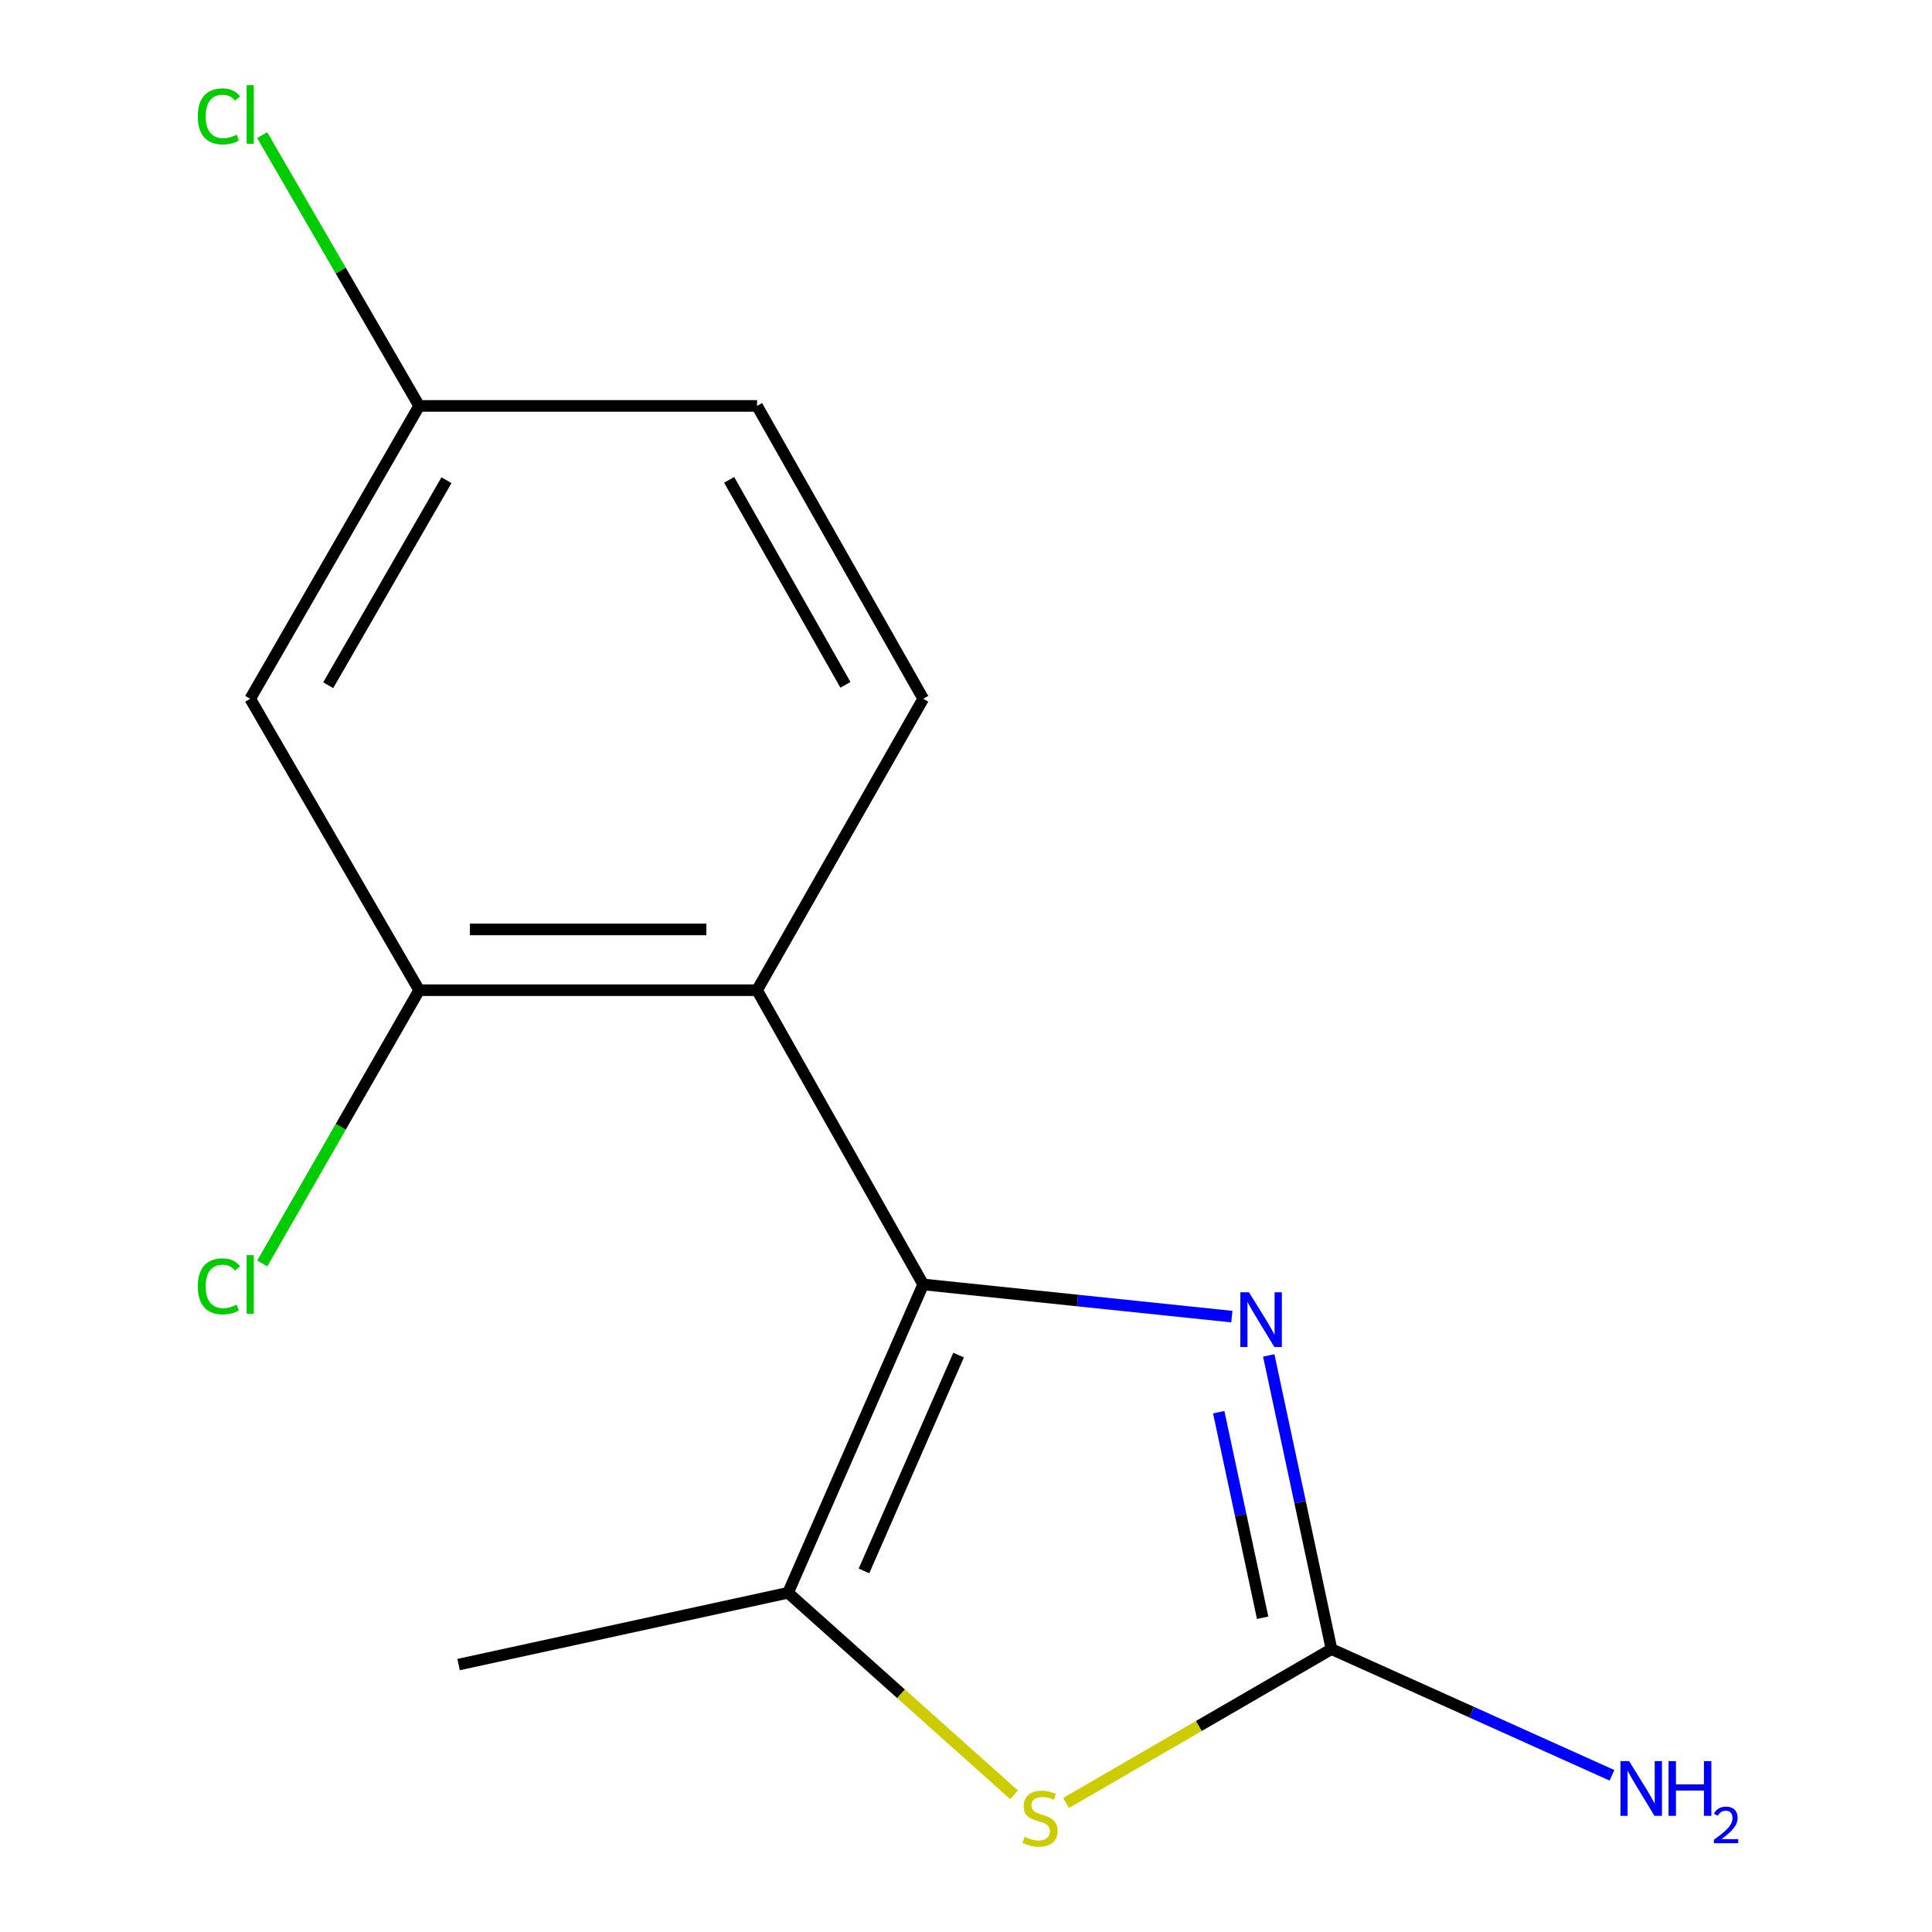 <?xml version='1.0' encoding='iso-8859-1'?>
<svg version='1.1' baseProfile='full'
              xmlns='http://www.w3.org/2000/svg'
                      xmlns:rdkit='http://www.rdkit.org/xml'
                      xmlns:xlink='http://www.w3.org/1999/xlink'
                  xml:space='preserve'
width='1000px' height='1000px' viewBox='0 0 1000 1000'>
<!-- END OF HEADER -->
<rect style='opacity:1.0;fill:#FFFFFF;stroke:none' width='1000' height='1000' x='0' y='0'> </rect>
<path class='bond-0' d='M 477.848,664.823 L 557.726,673.147' style='fill:none;fill-rule:evenodd;stroke:#000000;stroke-width:6px;stroke-linecap:butt;stroke-linejoin:miter;stroke-opacity:1' />
<path class='bond-0' d='M 557.726,673.147 L 637.604,681.472' style='fill:none;fill-rule:evenodd;stroke:#0000FF;stroke-width:6px;stroke-linecap:butt;stroke-linejoin:miter;stroke-opacity:1' />
<path class='bond-2' d='M 477.848,664.823 L 391.852,512.526' style='fill:none;fill-rule:evenodd;stroke:#000000;stroke-width:6px;stroke-linecap:butt;stroke-linejoin:miter;stroke-opacity:1' />
<path class='bond-3' d='M 477.848,664.823 L 407.894,824.424' style='fill:none;fill-rule:evenodd;stroke:#000000;stroke-width:6px;stroke-linecap:butt;stroke-linejoin:miter;stroke-opacity:1' />
<path class='bond-3' d='M 496.164,701.39 L 447.197,813.111' style='fill:none;fill-rule:evenodd;stroke:#000000;stroke-width:6px;stroke-linecap:butt;stroke-linejoin:miter;stroke-opacity:1' />
<path class='bond-1' d='M 656.697,701.569 L 672.936,777.571' style='fill:none;fill-rule:evenodd;stroke:#0000FF;stroke-width:6px;stroke-linecap:butt;stroke-linejoin:miter;stroke-opacity:1' />
<path class='bond-1' d='M 672.936,777.571 L 689.175,853.573' style='fill:none;fill-rule:evenodd;stroke:#000000;stroke-width:6px;stroke-linecap:butt;stroke-linejoin:miter;stroke-opacity:1' />
<path class='bond-1' d='M 630.807,730.942 L 642.175,784.143' style='fill:none;fill-rule:evenodd;stroke:#0000FF;stroke-width:6px;stroke-linecap:butt;stroke-linejoin:miter;stroke-opacity:1' />
<path class='bond-1' d='M 642.175,784.143 L 653.543,837.345' style='fill:none;fill-rule:evenodd;stroke:#000000;stroke-width:6px;stroke-linecap:butt;stroke-linejoin:miter;stroke-opacity:1' />
<path class='bond-8' d='M 689.175,853.573 L 761.767,886.236' style='fill:none;fill-rule:evenodd;stroke:#000000;stroke-width:6px;stroke-linecap:butt;stroke-linejoin:miter;stroke-opacity:1' />
<path class='bond-8' d='M 761.767,886.236 L 834.358,918.9' style='fill:none;fill-rule:evenodd;stroke:#0000FF;stroke-width:6px;stroke-linecap:butt;stroke-linejoin:miter;stroke-opacity:1' />
<path class='bond-14' d='M 689.175,853.573 L 620.472,893.4' style='fill:none;fill-rule:evenodd;stroke:#000000;stroke-width:6px;stroke-linecap:butt;stroke-linejoin:miter;stroke-opacity:1' />
<path class='bond-14' d='M 620.472,893.4 L 551.768,933.228' style='fill:none;fill-rule:evenodd;stroke:#CCCC00;stroke-width:6px;stroke-linecap:butt;stroke-linejoin:miter;stroke-opacity:1' />
<path class='bond-5' d='M 391.852,512.526 L 216.96,512.526' style='fill:none;fill-rule:evenodd;stroke:#000000;stroke-width:6px;stroke-linecap:butt;stroke-linejoin:miter;stroke-opacity:1' />
<path class='bond-5' d='M 365.618,481.071 L 243.194,481.071' style='fill:none;fill-rule:evenodd;stroke:#000000;stroke-width:6px;stroke-linecap:butt;stroke-linejoin:miter;stroke-opacity:1' />
<path class='bond-6' d='M 391.852,512.526 L 477.848,361.68' style='fill:none;fill-rule:evenodd;stroke:#000000;stroke-width:6px;stroke-linecap:butt;stroke-linejoin:miter;stroke-opacity:1' />
<path class='bond-4' d='M 407.894,824.424 L 466.385,876.708' style='fill:none;fill-rule:evenodd;stroke:#000000;stroke-width:6px;stroke-linecap:butt;stroke-linejoin:miter;stroke-opacity:1' />
<path class='bond-4' d='M 466.385,876.708 L 524.876,928.992' style='fill:none;fill-rule:evenodd;stroke:#CCCC00;stroke-width:6px;stroke-linecap:butt;stroke-linejoin:miter;stroke-opacity:1' />
<path class='bond-13' d='M 407.894,824.424 L 237.371,861.576' style='fill:none;fill-rule:evenodd;stroke:#000000;stroke-width:6px;stroke-linecap:butt;stroke-linejoin:miter;stroke-opacity:1' />
<path class='bond-7' d='M 216.96,512.526 L 129.514,361.68' style='fill:none;fill-rule:evenodd;stroke:#000000;stroke-width:6px;stroke-linecap:butt;stroke-linejoin:miter;stroke-opacity:1' />
<path class='bond-10' d='M 216.96,512.526 L 176.352,583.249' style='fill:none;fill-rule:evenodd;stroke:#000000;stroke-width:6px;stroke-linecap:butt;stroke-linejoin:miter;stroke-opacity:1' />
<path class='bond-10' d='M 176.352,583.249 L 135.745,653.972' style='fill:none;fill-rule:evenodd;stroke:#00CC00;stroke-width:6px;stroke-linecap:butt;stroke-linejoin:miter;stroke-opacity:1' />
<path class='bond-11' d='M 477.848,361.68 L 391.852,210.1' style='fill:none;fill-rule:evenodd;stroke:#000000;stroke-width:6px;stroke-linecap:butt;stroke-linejoin:miter;stroke-opacity:1' />
<path class='bond-11' d='M 437.589,354.465 L 377.392,248.359' style='fill:none;fill-rule:evenodd;stroke:#000000;stroke-width:6px;stroke-linecap:butt;stroke-linejoin:miter;stroke-opacity:1' />
<path class='bond-15' d='M 129.514,361.68 L 216.96,210.1' style='fill:none;fill-rule:evenodd;stroke:#000000;stroke-width:6px;stroke-linecap:butt;stroke-linejoin:miter;stroke-opacity:1' />
<path class='bond-15' d='M 169.878,354.662 L 231.09,248.556' style='fill:none;fill-rule:evenodd;stroke:#000000;stroke-width:6px;stroke-linecap:butt;stroke-linejoin:miter;stroke-opacity:1' />
<path class='bond-9' d='M 216.96,210.1 L 391.852,210.1' style='fill:none;fill-rule:evenodd;stroke:#000000;stroke-width:6px;stroke-linecap:butt;stroke-linejoin:miter;stroke-opacity:1' />
<path class='bond-12' d='M 216.96,210.1 L 176.337,140.024' style='fill:none;fill-rule:evenodd;stroke:#000000;stroke-width:6px;stroke-linecap:butt;stroke-linejoin:miter;stroke-opacity:1' />
<path class='bond-12' d='M 176.337,140.024 L 135.713,69.948' style='fill:none;fill-rule:evenodd;stroke:#00CC00;stroke-width:6px;stroke-linecap:butt;stroke-linejoin:miter;stroke-opacity:1' />
<path  class='atom-1' d='M 646.48 668.889
L 655.76 683.889
Q 656.68 685.369, 658.16 688.049
Q 659.64 690.729, 659.72 690.889
L 659.72 668.889
L 663.48 668.889
L 663.48 697.209
L 659.6 697.209
L 649.64 680.809
Q 648.48 678.889, 647.24 676.689
Q 646.04 674.489, 645.68 673.809
L 645.68 697.209
L 642 697.209
L 642 668.889
L 646.48 668.889
' fill='#0000FF'/>
<path  class='atom-5' d='M 530.329 950.739
Q 530.649 950.859, 531.969 951.419
Q 533.289 951.979, 534.729 952.339
Q 536.209 952.659, 537.649 952.659
Q 540.329 952.659, 541.889 951.379
Q 543.449 950.059, 543.449 947.779
Q 543.449 946.219, 542.649 945.259
Q 541.889 944.299, 540.689 943.779
Q 539.489 943.259, 537.489 942.659
Q 534.969 941.899, 533.449 941.179
Q 531.969 940.459, 530.889 938.939
Q 529.849 937.419, 529.849 934.859
Q 529.849 931.299, 532.249 929.099
Q 534.689 926.899, 539.489 926.899
Q 542.769 926.899, 546.489 928.459
L 545.569 931.539
Q 542.169 930.139, 539.609 930.139
Q 536.849 930.139, 535.329 931.299
Q 533.809 932.419, 533.849 934.379
Q 533.849 935.899, 534.609 936.819
Q 535.409 937.739, 536.529 938.259
Q 537.689 938.779, 539.609 939.379
Q 542.169 940.179, 543.689 940.979
Q 545.209 941.779, 546.289 943.419
Q 547.409 945.019, 547.409 947.779
Q 547.409 951.699, 544.769 953.819
Q 542.169 955.899, 537.809 955.899
Q 535.289 955.899, 533.369 955.339
Q 531.489 954.819, 529.249 953.899
L 530.329 950.739
' fill='#CCCC00'/>
<path  class='atom-9' d='M 843.233 911.55
L 852.513 926.55
Q 853.433 928.03, 854.913 930.71
Q 856.393 933.39, 856.473 933.55
L 856.473 911.55
L 860.233 911.55
L 860.233 939.87
L 856.353 939.87
L 846.393 923.47
Q 845.233 921.55, 843.993 919.35
Q 842.793 917.15, 842.433 916.47
L 842.433 939.87
L 838.753 939.87
L 838.753 911.55
L 843.233 911.55
' fill='#0000FF'/>
<path  class='atom-9' d='M 863.633 911.55
L 867.473 911.55
L 867.473 923.59
L 881.953 923.59
L 881.953 911.55
L 885.793 911.55
L 885.793 939.87
L 881.953 939.87
L 881.953 926.79
L 867.473 926.79
L 867.473 939.87
L 863.633 939.87
L 863.633 911.55
' fill='#0000FF'/>
<path  class='atom-9' d='M 887.166 938.877
Q 887.852 937.108, 889.489 936.131
Q 891.126 935.128, 893.396 935.128
Q 896.221 935.128, 897.805 936.659
Q 899.389 938.19, 899.389 940.909
Q 899.389 943.681, 897.33 946.269
Q 895.297 948.856, 891.073 951.918
L 899.706 951.918
L 899.706 954.03
L 887.113 954.03
L 887.113 952.261
Q 890.598 949.78, 892.657 947.932
Q 894.743 946.084, 895.746 944.421
Q 896.749 942.757, 896.749 941.041
Q 896.749 939.246, 895.851 938.243
Q 894.954 937.24, 893.396 937.24
Q 891.891 937.24, 890.888 937.847
Q 889.885 938.454, 889.172 939.801
L 887.166 938.877
' fill='#0000FF'/>
<path  class='atom-11' d='M 102.394 665.803
Q 102.394 658.763, 105.674 655.083
Q 108.994 651.363, 115.274 651.363
Q 121.114 651.363, 124.234 655.483
L 121.594 657.643
Q 119.314 654.643, 115.274 654.643
Q 110.994 654.643, 108.714 657.523
Q 106.474 660.363, 106.474 665.803
Q 106.474 671.403, 108.794 674.283
Q 111.154 677.163, 115.714 677.163
Q 118.834 677.163, 122.474 675.283
L 123.594 678.283
Q 122.114 679.243, 119.874 679.803
Q 117.634 680.363, 115.154 680.363
Q 108.994 680.363, 105.674 676.603
Q 102.394 672.843, 102.394 665.803
' fill='#00CC00'/>
<path  class='atom-11' d='M 127.674 649.643
L 131.354 649.643
L 131.354 680.003
L 127.674 680.003
L 127.674 649.643
' fill='#00CC00'/>
<path  class='atom-13' d='M 102.394 60.234
Q 102.394 53.194, 105.674 49.514
Q 108.994 45.794, 115.274 45.794
Q 121.114 45.794, 124.234 49.914
L 121.594 52.074
Q 119.314 49.074, 115.274 49.074
Q 110.994 49.074, 108.714 51.954
Q 106.474 54.794, 106.474 60.234
Q 106.474 65.834, 108.794 68.714
Q 111.154 71.594, 115.714 71.594
Q 118.834 71.594, 122.474 69.714
L 123.594 72.714
Q 122.114 73.674, 119.874 74.234
Q 117.634 74.794, 115.154 74.794
Q 108.994 74.794, 105.674 71.034
Q 102.394 67.274, 102.394 60.234
' fill='#00CC00'/>
<path  class='atom-13' d='M 127.674 44.074
L 131.354 44.074
L 131.354 74.434
L 127.674 74.434
L 127.674 44.074
' fill='#00CC00'/>
</svg>
